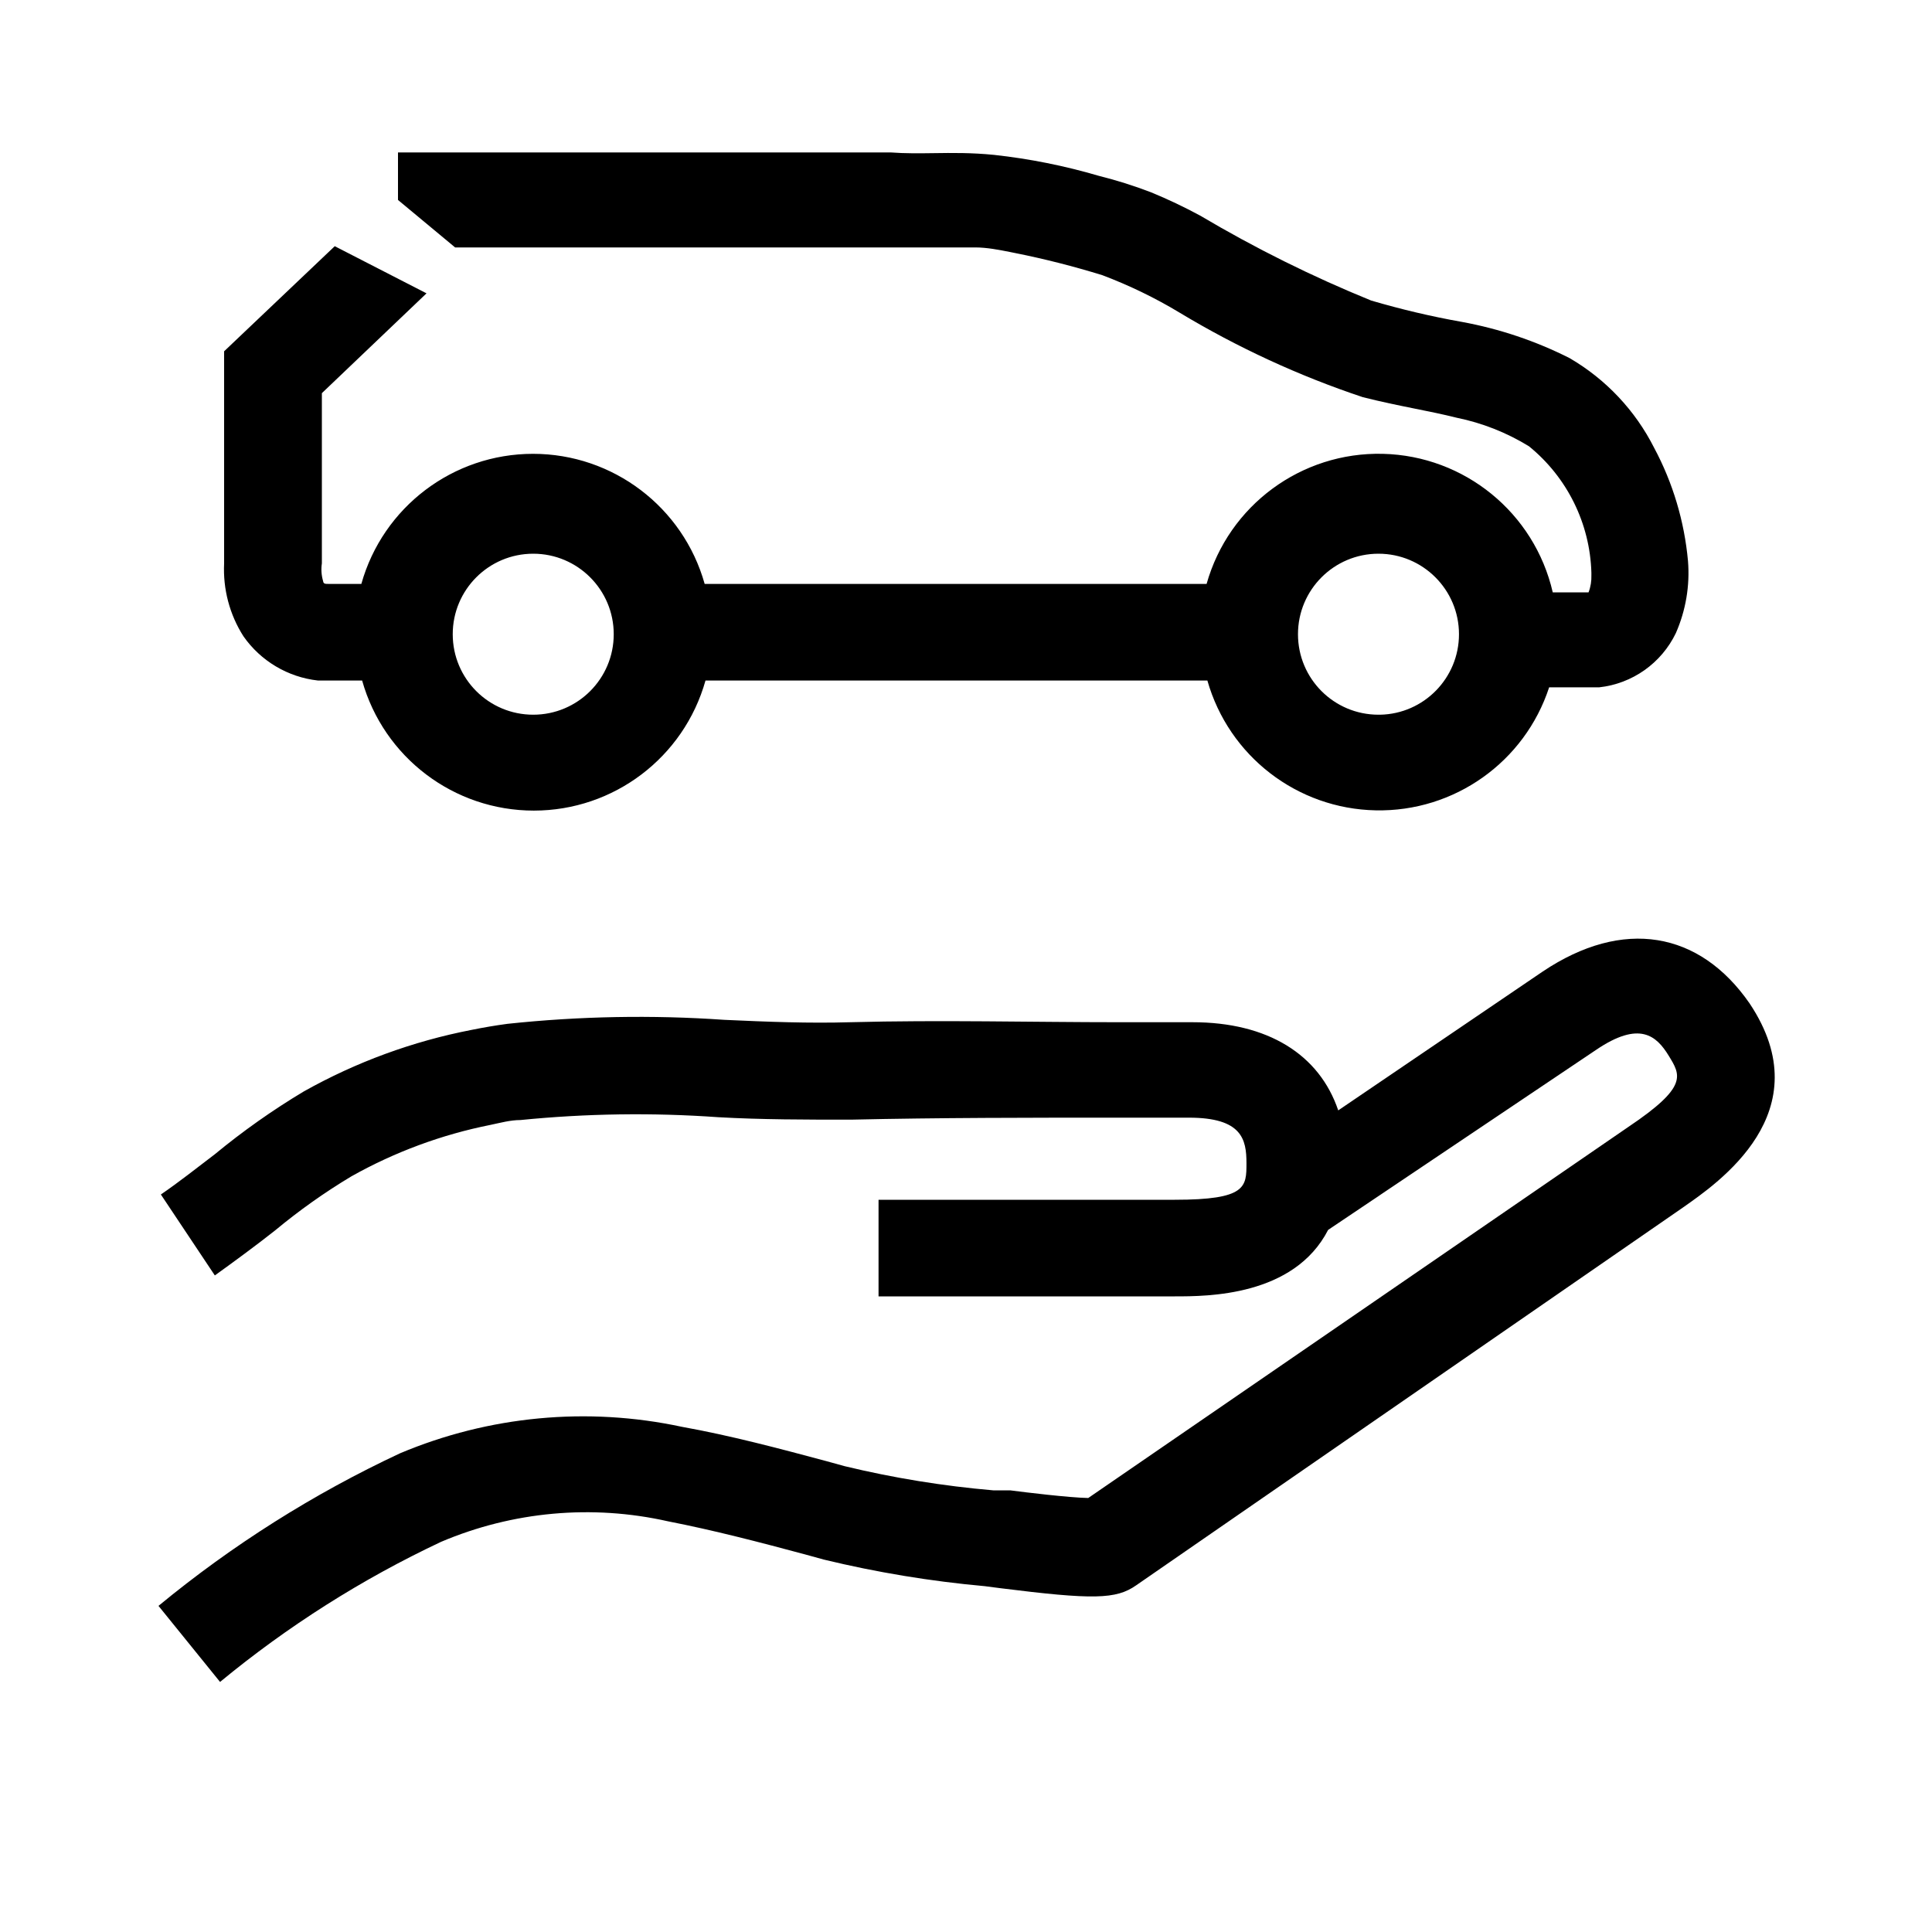 <svg width="30" height="30" viewBox="0 0 30 30" fill="none" xmlns="http://www.w3.org/2000/svg">
<path d="M26.136 18.748L17.642 24.617C17.33 24.836 16.973 24.842 15.53 24.661L15.292 24.63C14.45 24.554 13.614 24.416 12.792 24.217L12.498 24.136C11.798 23.948 11.08 23.761 10.373 23.623C9.194 23.357 7.961 23.469 6.848 23.942C5.618 24.521 4.465 25.252 3.417 26.117L2.461 24.936C3.606 23.992 4.866 23.196 6.211 22.567C7.593 21.985 9.12 21.841 10.586 22.155C11.348 22.292 12.098 22.492 12.823 22.686L13.117 22.767C13.875 22.95 14.646 23.075 15.423 23.142H15.686C15.923 23.173 16.598 23.255 16.898 23.261L25.286 17.498C26.217 16.873 26.098 16.698 25.911 16.392C25.723 16.086 25.461 15.842 24.78 16.305L20.623 19.098C20.092 20.13 18.748 20.13 18.242 20.13H13.642V18.63H18.242C19.355 18.63 19.355 18.43 19.355 18.061C19.355 17.692 19.286 17.355 18.461 17.355H17.355C15.992 17.355 14.586 17.355 13.211 17.386C12.517 17.386 11.823 17.386 11.155 17.348C10.13 17.275 9.102 17.29 8.08 17.392C7.923 17.392 7.767 17.436 7.617 17.467C6.859 17.618 6.129 17.888 5.455 18.267C5.04 18.516 4.645 18.796 4.273 19.105C3.973 19.342 3.648 19.58 3.336 19.805L2.498 18.548C2.78 18.355 3.048 18.142 3.336 17.923C3.771 17.564 4.233 17.238 4.717 16.948C5.529 16.492 6.409 16.169 7.323 15.992C7.505 15.955 7.692 15.923 7.88 15.898C8.999 15.779 10.126 15.758 11.248 15.836C11.923 15.867 12.561 15.892 13.205 15.873C14.598 15.836 16.017 15.873 17.386 15.873H18.517C19.686 15.873 20.486 16.373 20.78 17.242L23.955 15.086C25.205 14.248 26.392 14.461 27.167 15.58C28.298 17.273 26.667 18.373 26.136 18.748Z" fill="black"/>
<path fill-rule="evenodd" clip-rule="evenodd" d="M26.211 8.711C26.155 8.096 25.977 7.499 25.686 6.955C25.392 6.373 24.936 5.889 24.373 5.561C23.845 5.294 23.281 5.105 22.698 4.998C22.224 4.914 21.755 4.803 21.292 4.667C20.375 4.294 19.488 3.853 18.636 3.348C18.388 3.214 18.134 3.093 17.873 2.986C17.608 2.884 17.337 2.799 17.061 2.73C16.53 2.574 15.986 2.465 15.436 2.405C15.087 2.37 14.787 2.374 14.501 2.378C14.274 2.381 14.056 2.384 13.83 2.367H6.18V3.105L7.067 3.842H15.142C15.326 3.842 15.515 3.88 15.688 3.914L15.767 3.93C16.223 4.021 16.673 4.136 17.117 4.273C17.534 4.431 17.936 4.625 18.317 4.855C19.214 5.395 20.168 5.836 21.161 6.167C21.45 6.24 21.715 6.294 21.968 6.345C22.192 6.39 22.406 6.433 22.617 6.486C23.015 6.567 23.396 6.717 23.742 6.93C24.335 7.412 24.689 8.128 24.711 8.892V8.93C24.714 9.021 24.7 9.113 24.667 9.198H24.111C23.827 7.963 22.741 7.078 21.474 7.047C20.207 7.016 19.08 7.847 18.736 9.067H10.942C10.607 7.873 9.517 7.047 8.277 7.047C7.036 7.047 5.946 7.873 5.611 9.067H5.105C5.048 9.067 5.023 9.067 5.017 9.023C4.991 8.934 4.984 8.84 4.998 8.748V6.105L6.623 4.555L5.198 3.823L3.48 5.455V8.748C3.461 9.147 3.565 9.543 3.78 9.88C4.048 10.264 4.47 10.515 4.936 10.567H5.623C5.959 11.762 7.048 12.587 8.289 12.587C9.53 12.587 10.619 11.762 10.955 10.567H18.748C19.082 11.741 20.142 12.559 21.362 12.583C22.582 12.608 23.675 11.833 24.055 10.673H24.83C25.347 10.617 25.798 10.298 26.023 9.83C26.177 9.478 26.242 9.094 26.211 8.711ZM8.28 11.098C7.589 11.098 7.03 10.539 7.03 9.848C7.03 9.158 7.589 8.598 8.28 8.598C8.97 8.598 9.53 9.158 9.53 9.848C9.53 10.539 8.97 11.098 8.28 11.098ZM20.155 9.848C20.155 10.539 20.714 11.098 21.405 11.098H21.43C22.11 11.085 22.655 10.529 22.655 9.848C22.655 9.158 22.095 8.598 21.405 8.598C20.714 8.598 20.155 9.158 20.155 9.848Z" fill="black"/>
</svg>
